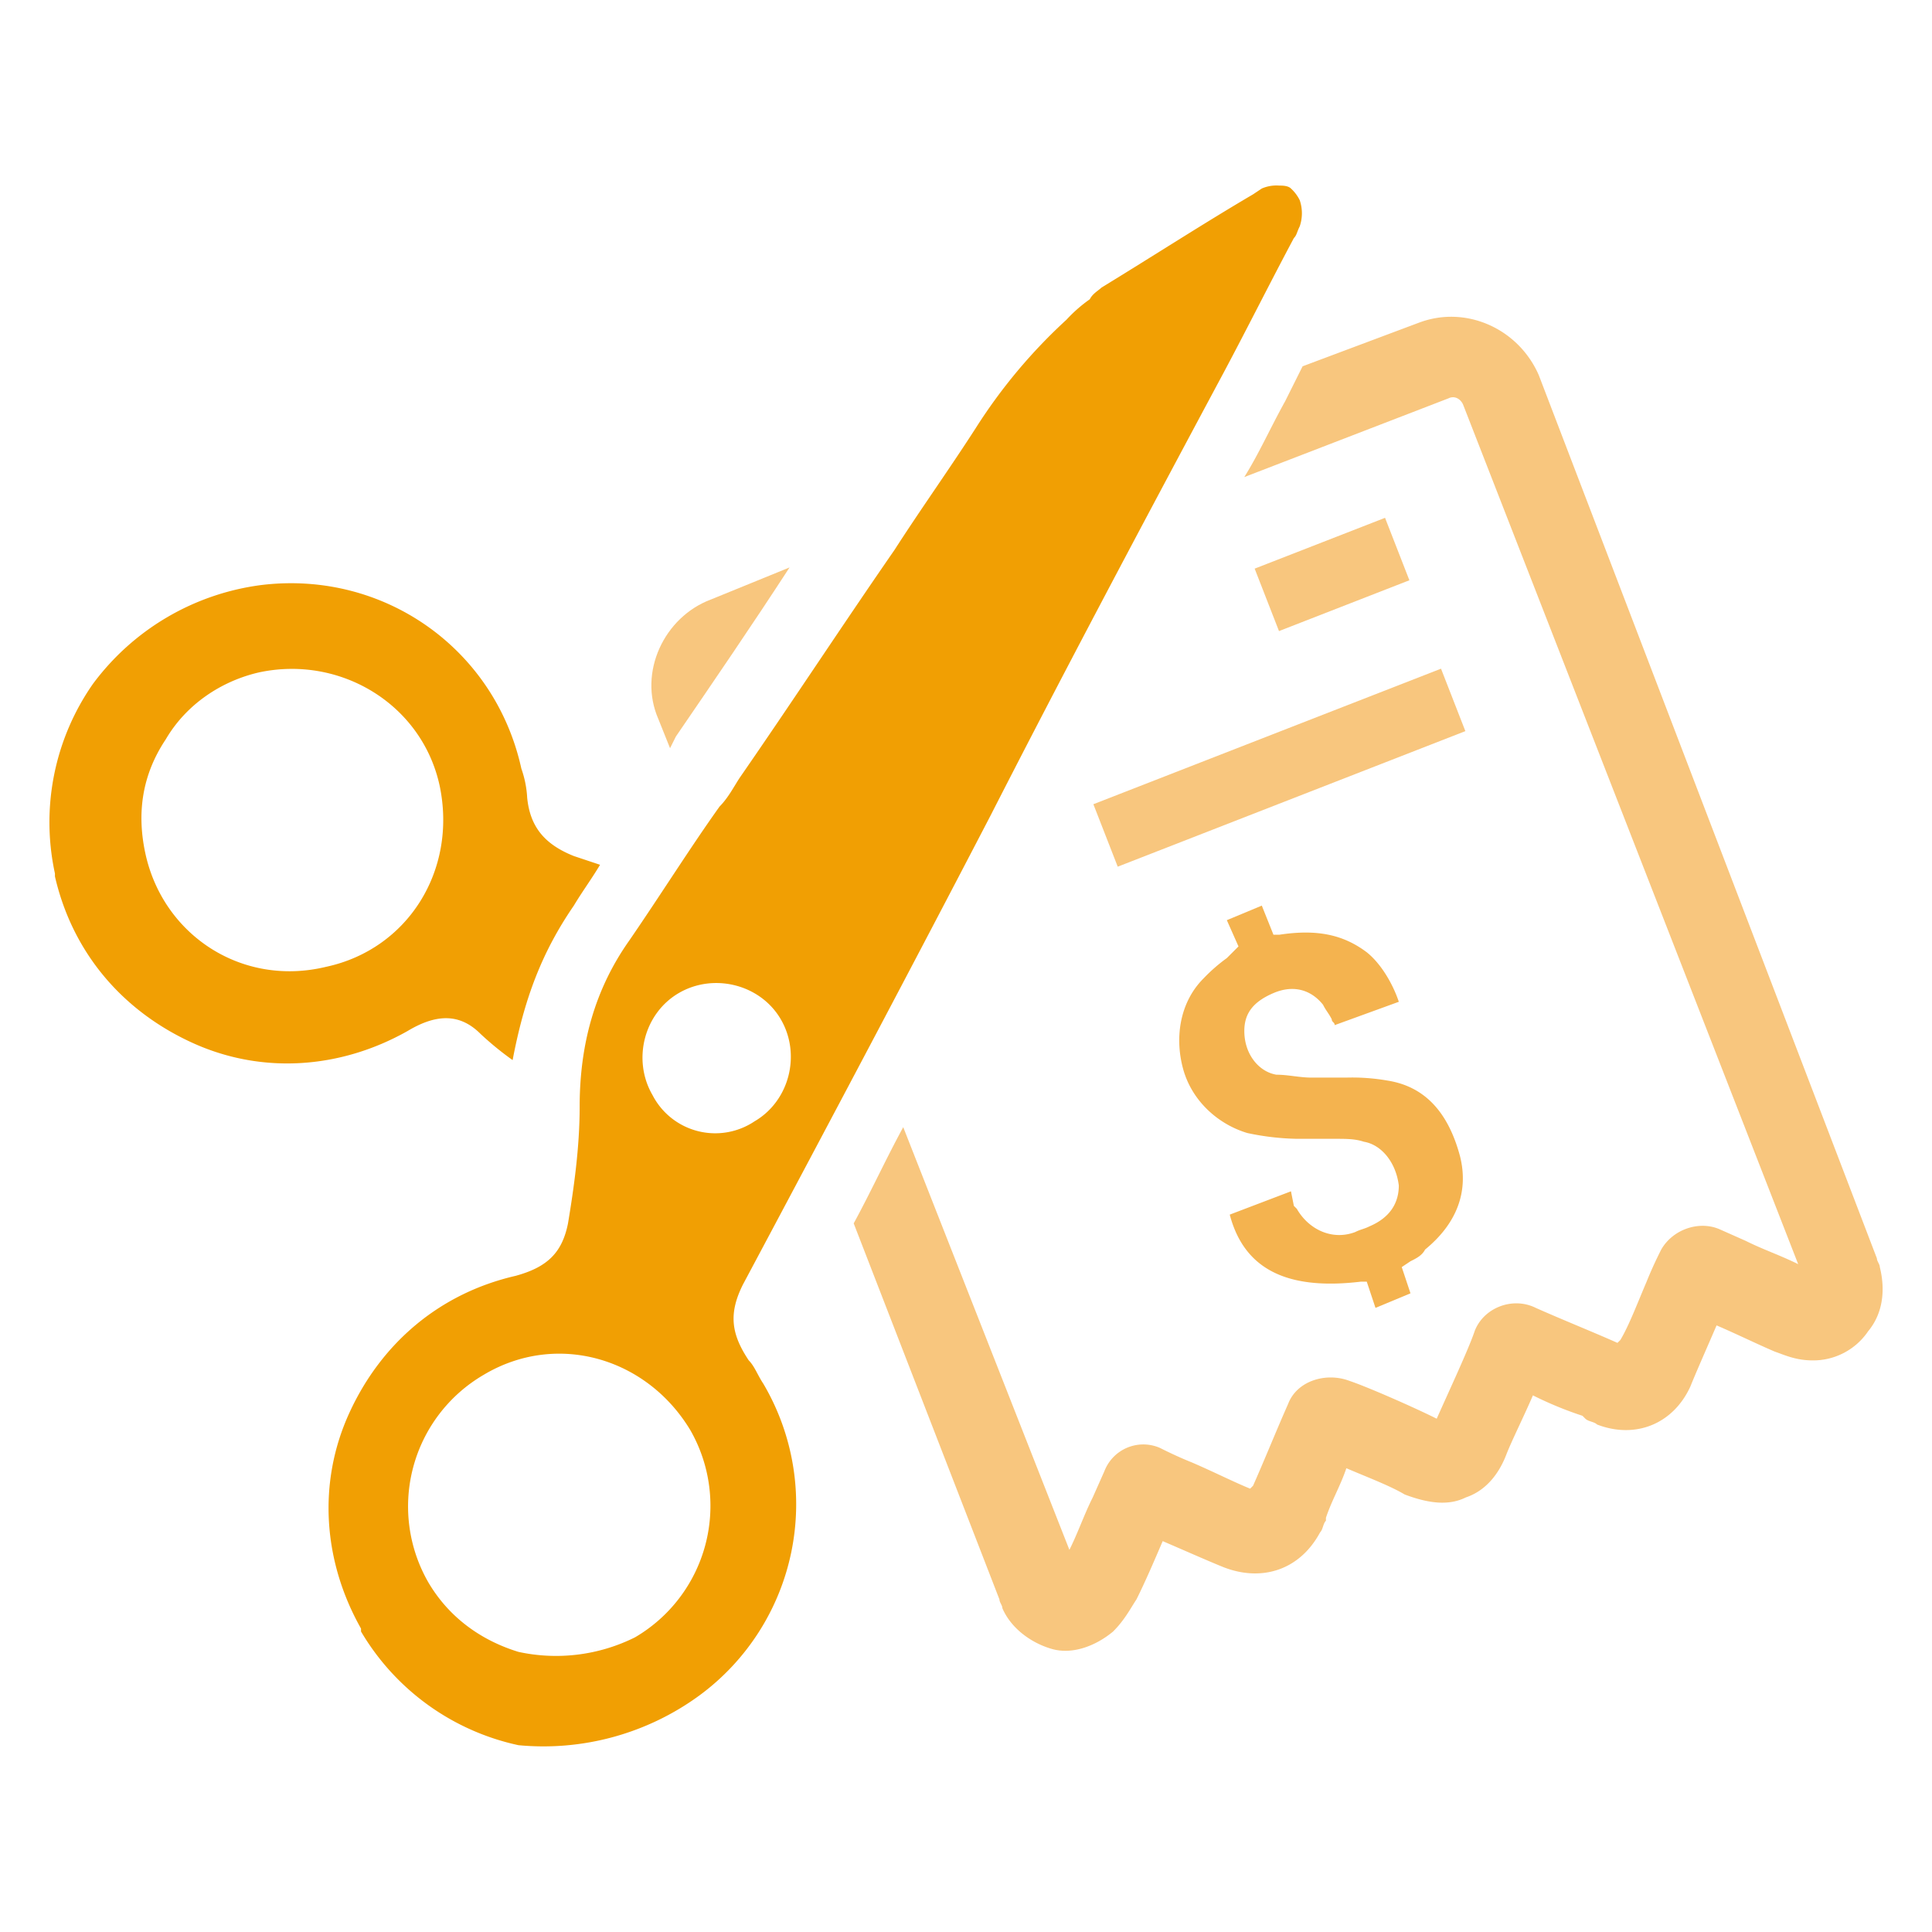 <svg id="Layer_1" data-name="Layer 1" xmlns="http://www.w3.org/2000/svg" width="620" height="620" viewBox="0 0 620 620">
  <defs>
    <style>
      .cls-1 {
        fill: #f4b34f;
      }

      .cls-1, .cls-4 {
        fill-rule: evenodd;
      }

      .cls-2, .cls-4 {
        fill: #f8c67e;
      }

      .cls-3 {
        fill: #f19f03;
      }
    </style>
  </defs>
  <title>scisors</title>
  <g>
    <path class="cls-1" d="M436.736,411.296h1.87l2.805,8.418,11.23-4.673-2.806-8.418,2.806-1.873c1.871-.929,3.74-1.865,4.675-3.745,10.295-8.418,14.035-18.702,11.229-29.929-3.748-14.036-11.229-22.454-23.393-24.327a66.167,66.167,0,0,0-13.092-.936H420.831c-3.741,0-7.481-.928-11.222-.928-5.618-.936-10.294-6.554-10.294-14.036,0-5.61,2.805-9.362,9.36-12.163,6.546-2.809,12.157-.936,15.897,3.737.935,1.88,1.871,2.816,2.806,4.681,0,.936.934.936.934,1.872l20.588-7.49c-1.877-5.61-5.618-12.156-10.294-15.893-7.481-5.625-15.905-7.49-28.062-5.625h-1.878l-3.74-9.347-11.221,4.673,3.74,8.426-.935.936-2.805,2.801a54.051,54.051,0,0,0-7.489,6.546c-7.481,7.482-9.352,18.709-6.546,29.008,2.805,10.283,11.229,17.773,20.581,20.582a82.355,82.355,0,0,0,15.905,1.865h12.157c3.749,0,6.555,0,9.359.936,5.611.936,10.286,6.546,11.221,14.036,0,5.61-2.805,10.291-9.351,13.092-1.871.936-2.806.936-4.675,1.873-7.489,2.801-14.97-.936-18.711-7.482l-.934-.936-.935-4.673-19.646,7.482C399.315,407.559,413.35,414.105,436.736,411.296Z"/>
    <rect class="cls-2" x="350.692" y="235.601" width="119.743" height="21.513" transform="translate(-61.445 165.965) rotate(-21.3)"/>
    <rect class="cls-2" x="405.005" y="173.591" width="44.909" height="21.509" transform="translate(-37.762 167.798) rotate(-21.291)"/>
    <path class="cls-3" d="M166.373,530.106c-12.164-3.737-22.45-11.219-28.996-22.447a48.896,48.896,0,0,1,17.767-66.419c23.394-14.036,52.391-5.617,66.426,17.765a48.908,48.908,0,0,1-17.775,66.427A56.807,56.807,0,0,1,166.373,530.106Zm43.032-178.675c-6.546-11.235-2.806-26.192,8.424-32.745,11.221-6.546,26.192-2.809,32.737,8.418,6.554,11.227,2.805,26.192-8.416,32.737A22.649,22.649,0,0,1,209.405,351.431Zm14.97,192.711a76.179,76.179,0,0,0,20.58-100.1c-1.87-2.801-2.805-5.61-4.675-7.482-5.611-8.418-6.554-14.964-1.87-24.327,29.932-56.128,55.196-103.838,79.517-150.611,22.451-43.972,46.772-89.81,74.835-142.193,7.489-14.036,14.97-29.008,22.459-43.036.934-.936.934-1.873,1.87-3.745a12.979,12.979,0,0,0,0-8.418,12.832,12.832,0,0,0-2.813-3.737c-.934-.936-2.805-.936-3.74-.936a11.848,11.848,0,0,0-5.611.936L402.12,62.365c-15.905,9.347-31.81,19.646-48.65,29.929-.935.936-2.806,1.873-3.741,3.745a46.468,46.468,0,0,0-7.48,6.554,172.573,172.573,0,0,0-29.005,34.602c-8.417,13.1-17.775,26.199-26.192,39.291-16.84,24.334-32.745,48.654-49.586,72.98-1.87,2.809-3.74,6.546-6.545,9.355-9.352,13.1-18.711,28.056-28.997,43.028-11.229,15.908-15.905,33.681-15.905,53.327,0,13.1-1.87,26.192-3.74,37.419-1.871,9.355-6.554,14.036-16.84,16.845-24.322,5.61-43.032,21.51-53.326,43.965-10.287,22.454-8.416,47.71,3.74,69.22v.936a77.687,77.687,0,0,0,50.52,36.49A84.785,84.785,0,0,0,224.375,544.142Z"/>
    <path class="cls-4" d="M216.894,236.359c12.157-17.773,24.321-35.546,36.485-54.263l-25.264,10.299c-14.97,5.61-23.386,23.383-16.84,38.355l3.748,9.355Z"/>
    <path class="cls-4" d="M455.438,103.521l-37.421,14.028-5.611,11.235c-4.675,8.411-8.416,16.837-13.1,24.319l65.49-25.255c1.87-.936,3.74,0,4.675,1.865L577.06,405.687c-5.611-2.801-11.23-4.673-16.841-7.482l-8.416-3.737c-6.554-2.816-14.97,0-18.71,6.546-.935,1.873-2.806,5.61-4.676,10.283-2.812,6.554-5.618,14.036-8.424,18.717l-.934.929c-8.416-3.737-17.776-7.475-26.192-11.22-7.489-3.737-16.841,0-19.646,7.482-1.871,5.617-8.424,19.646-12.165,28.072-7.48-3.745-22.451-10.299-28.061-12.163-7.489-2.809-16.841,0-19.646,7.474-3.741,8.426-7.489,17.781-11.23,26.199l-.934.936c-4.676-1.865-12.157-5.61-18.711-8.418-4.675-1.873-8.415-3.745-10.286-4.681a13.385,13.385,0,0,0-17.775,7.49l-3.741,8.418c-2.813,5.61-4.683,11.227-7.489,16.837L289.858,361.722c-5.612,10.291-10.287,20.582-15.898,30.873L320.733,513.277c0,.936.935,1.873.935,2.801,2.805,6.546,9.358,11.227,15.904,13.092,6.546,1.88,14.035-.929,19.646-5.61,3.741-3.737,5.611-7.482,7.481-10.283,2.806-5.617,5.618-12.163,8.424-18.709,6.546,2.801,14.963,6.546,19.646,8.411,12.157,4.681,24.321.936,30.867-11.227.935-.936.935-2.801,1.87-3.737v-.936c1.871-5.61,4.675-10.291,6.554-15.908,6.546,2.816,14.027,5.617,18.71,8.426,7.481,2.809,14.027,3.737,19.646.936,5.611-1.872,10.286-6.546,13.092-14.036,1.87-4.673,5.611-12.156,8.424-18.709a115.901,115.901,0,0,0,15.897,6.554l.935.936c.935.936,2.813.936,3.749,1.865,12.157,4.681,24.321,0,29.932-12.163,1.87-4.673,5.611-13.1,8.424-19.646,6.546,2.809,12.157,5.61,18.703,8.426,2.813.936,6.554,2.809,12.164,2.809a21.286,21.286,0,0,0,17.775-9.362c4.676-5.61,5.611-13.092,3.741-20.582,0-.936-.935-1.873-.935-2.801L493.803,120.358c-6.555-14.964-23.394-22.454-38.357-16.837Z"/>
    <path class="cls-3" d="M104.631,310.267c-27.127,6.546-52.391-10.299-58.002-36.49-2.806-13.1-.935-25.255,6.546-36.482,6.554-11.22,17.775-18.709,29.939-21.518,26.192-5.61,52.391,10.299,58.001,36.49C146.727,279.395,130.823,304.658,104.631,310.267Zm79.518-19.646c2.805-4.673,5.611-8.418,8.416-13.1l-8.416-2.809c-9.359-3.737-14.035-9.347-14.97-18.709a33.191,33.191,0,0,0-1.871-9.347c-8.416-38.363-43.967-63.618-83.258-58.937a80,80,0,0,0-54.261,31.801,77.543,77.543,0,0,0-12.157,60.802v.936C23.243,305.594,39.148,324.303,61.6,334.587c22.45,10.299,47.707,8.418,69.223-3.737,9.351-5.61,16.84-5.61,23.386.936a98.677,98.677,0,0,0,10.295,8.411C168.243,320.551,173.854,305.594,184.149,290.622Z"/>
  </g>
</svg>
